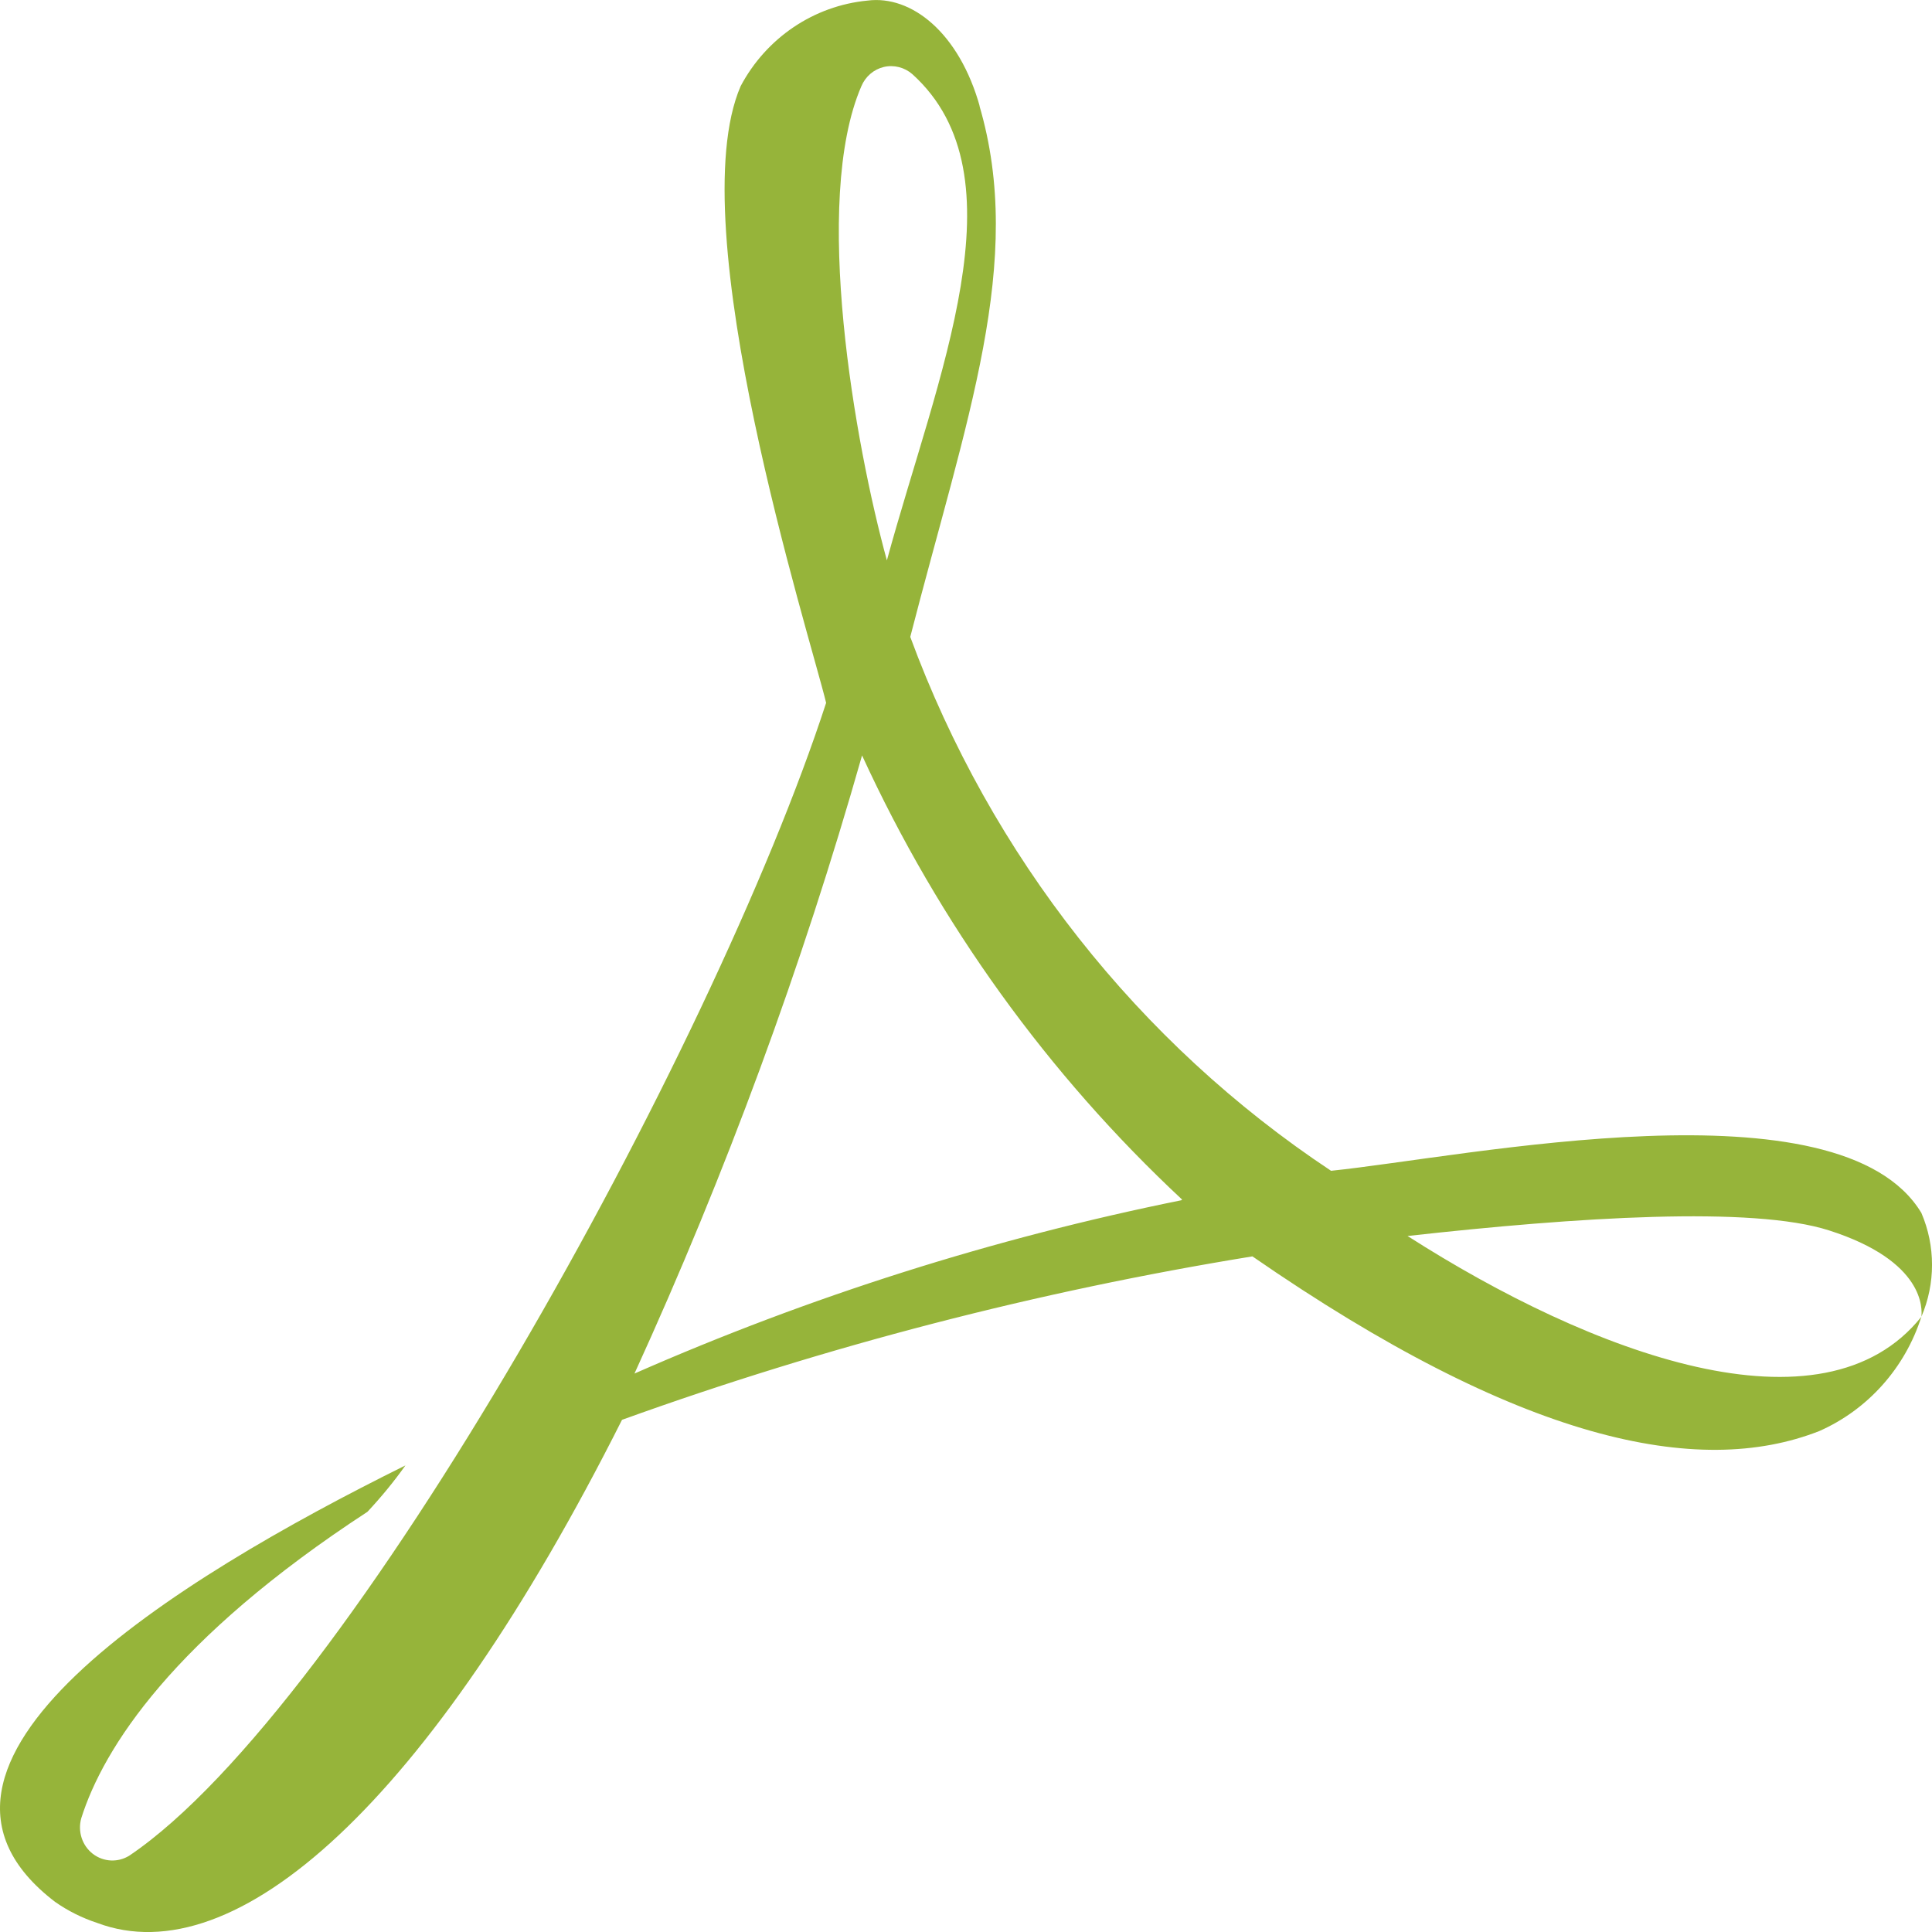 <?xml version="1.0" encoding="UTF-8"?>
<svg width="20px" height="20px" viewBox="0 0 20 20" version="1.1" xmlns="http://www.w3.org/2000/svg" xmlns:xlink="http://www.w3.org/1999/xlink">
    <title>Shape 2</title>
    <g id="Anasayfa" stroke="none" stroke-width="1" fill="none" fill-rule="evenodd">
        <g transform="translate(-1475, -50)" fill="#96B43A" fill-rule="nonzero" id="Shape">
            <path d="M1485.145,51.11 C1484.93,50.333 1484.431,49.948 1483.981,50.006 C1483.425,50.059 1482.932,50.392 1482.667,50.892 C1482.039,52.344 1483.381,56.571 1483.552,57.276 C1482.382,60.871 1478.619,67.669 1476.341,69.208 C1476.223,69.283 1476.072,69.276 1475.961,69.191 C1475.85,69.105 1475.803,68.959 1475.841,68.823 C1476.07,68.097 1476.791,66.964 1478.804,65.65 C1478.945,65.499 1479.077,65.339 1479.197,65.17 C1476.805,66.354 1473.707,68.264 1475.57,69.688 C1475.704,69.782 1475.851,69.855 1476.006,69.906 C1477.434,70.443 1479.433,68.685 1481.439,64.698 C1483.559,63.933 1485.743,63.367 1487.965,63.006 C1490.728,64.916 1492.577,65.308 1493.834,64.814 C1494.336,64.592 1494.721,64.161 1494.89,63.631 C1493.869,64.909 1491.478,64.015 1489.571,62.795 C1491.328,62.599 1493.141,62.483 1493.934,62.737 C1494.933,63.057 1494.898,63.558 1494.89,63.631 C1495.037,63.288 1495.037,62.899 1494.89,62.556 C1494.048,61.161 1490.185,61.975 1488.779,62.12 C1486.785,60.797 1485.259,58.861 1484.423,56.593 C1485.002,54.342 1485.616,52.707 1485.137,51.088 M1484.181,55.801 C1483.852,54.603 1483.402,52.083 1483.917,50.892 C1483.959,50.792 1484.045,50.718 1484.15,50.693 C1484.254,50.669 1484.364,50.697 1484.445,50.768 C1485.609,51.821 1484.702,53.891 1484.181,55.801 M1487.229,62.425 C1485.285,62.818 1483.387,63.419 1481.568,64.219 C1482.513,62.151 1483.301,60.011 1483.924,57.82 C1484.722,59.559 1485.847,61.121 1487.237,62.418"></path>
        </g>
    </g>
</svg>